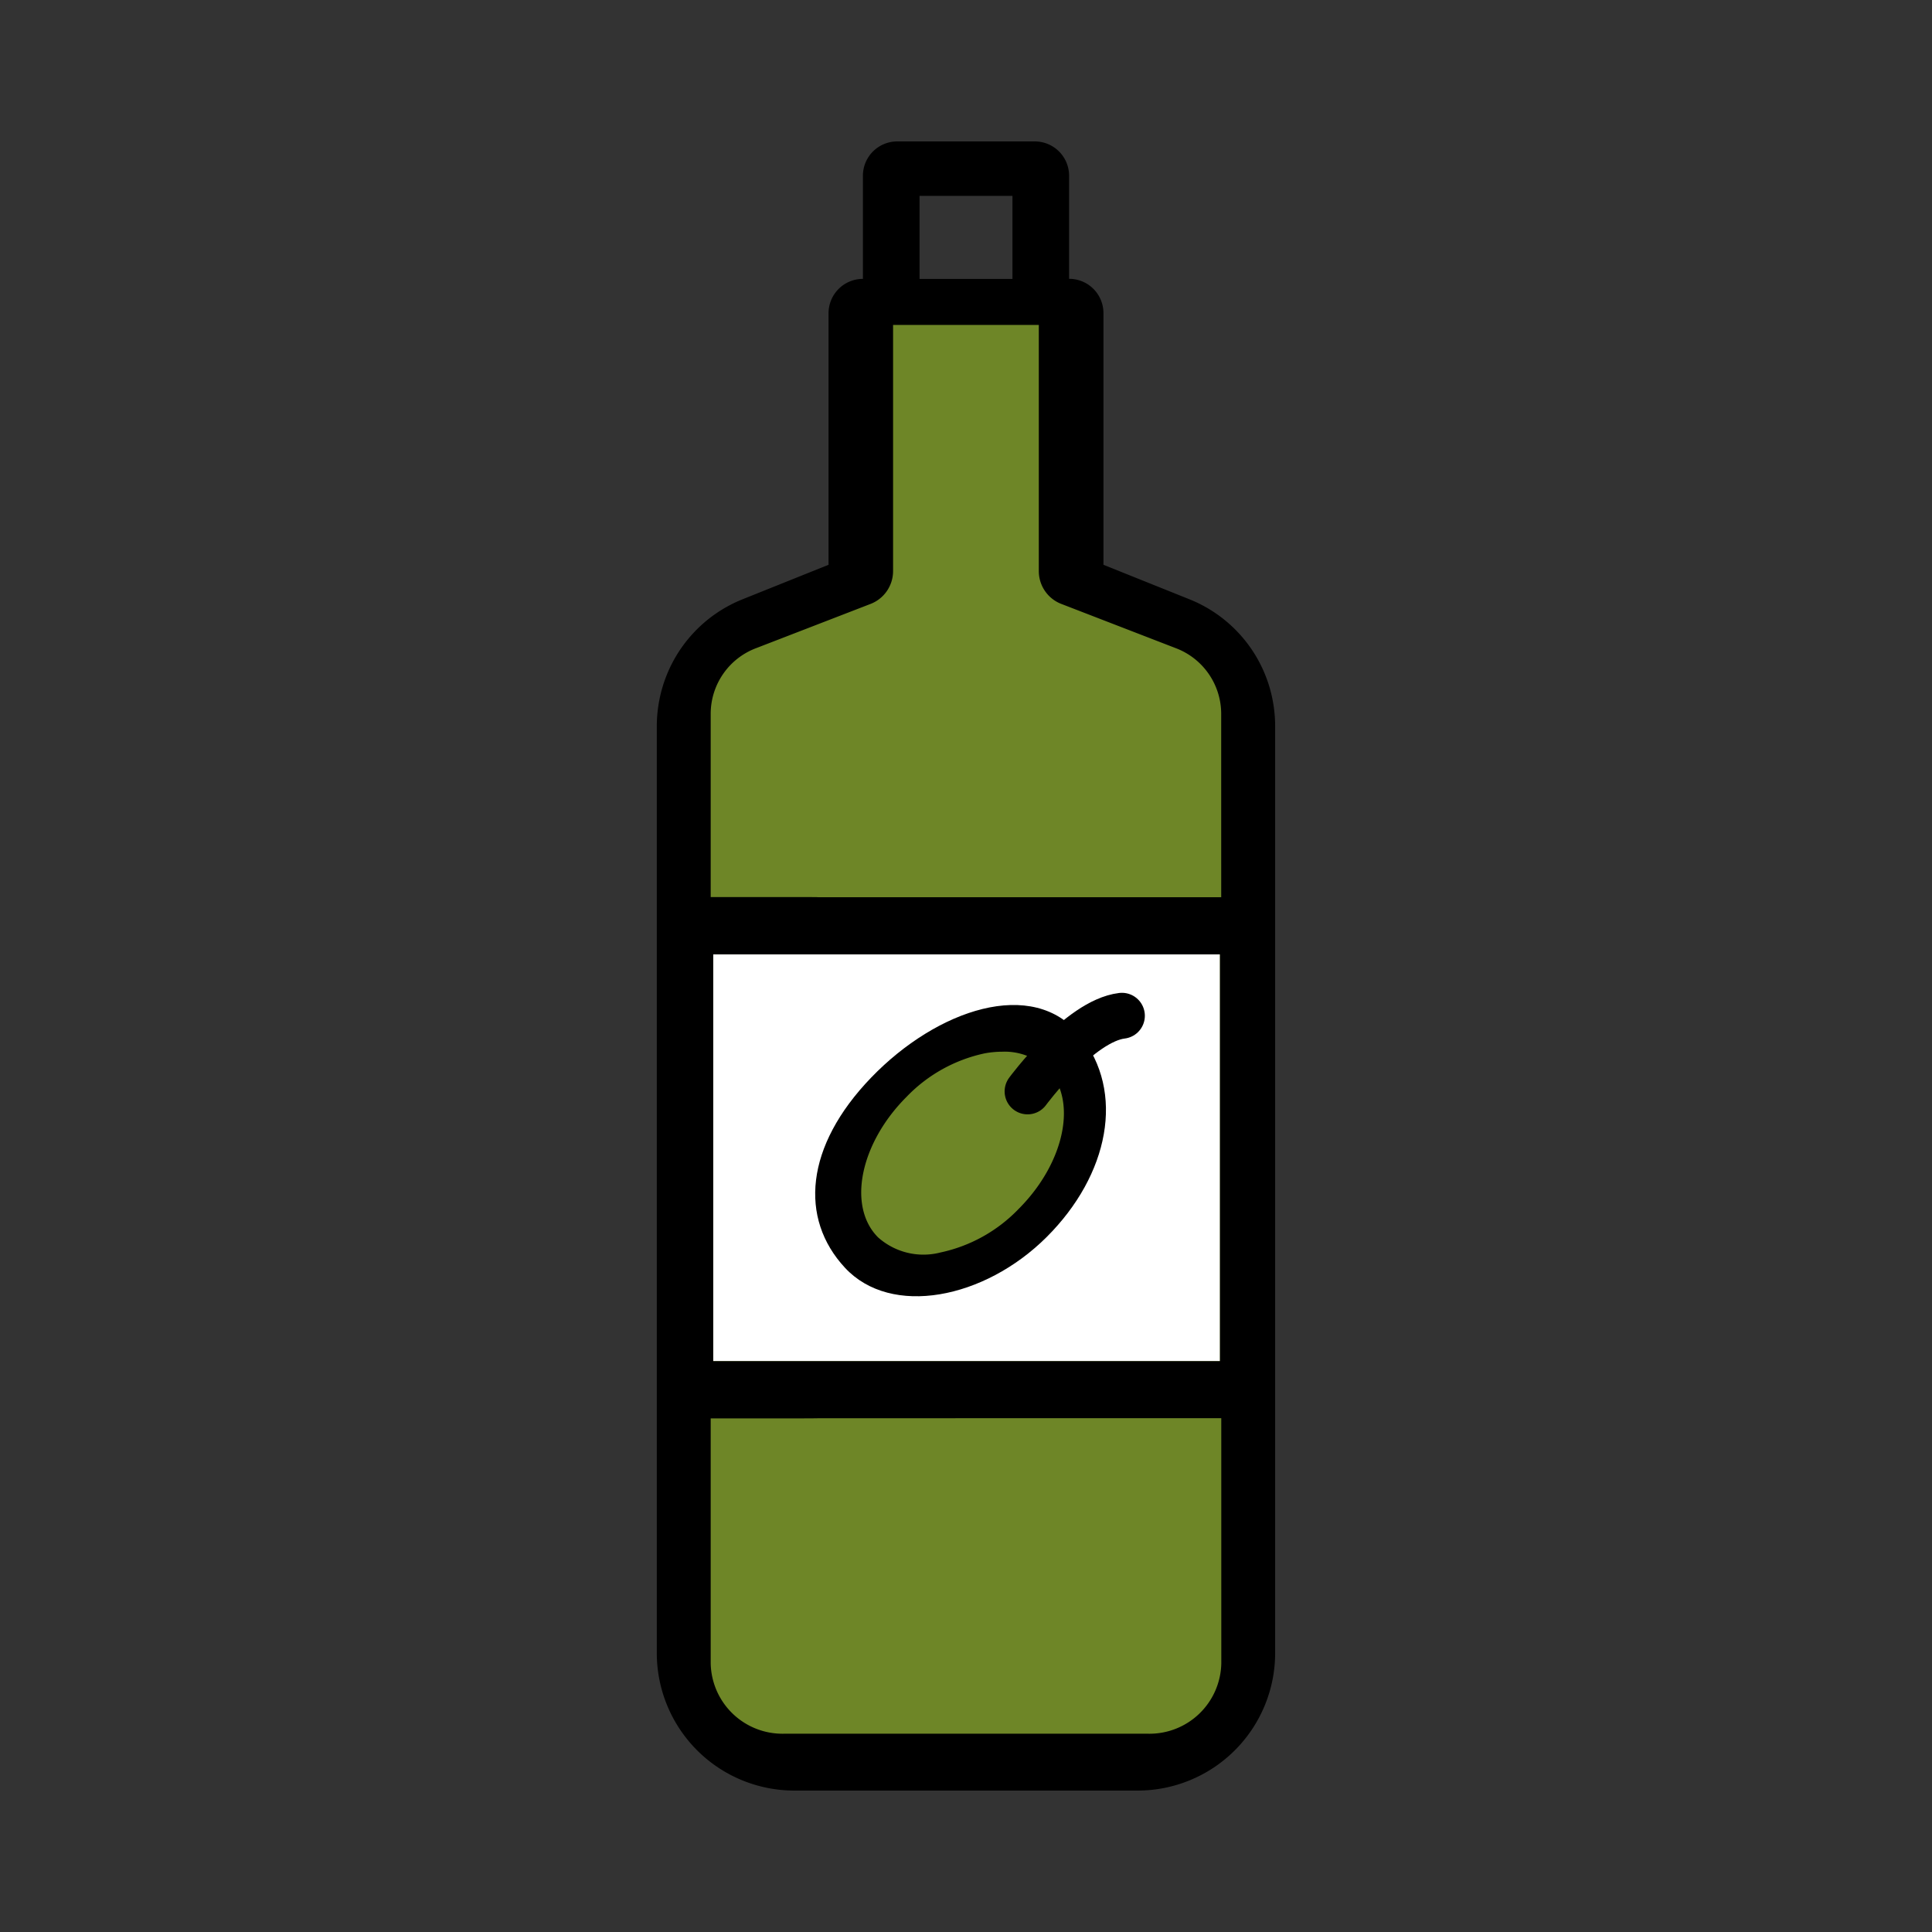 <svg id="Calque_1" data-name="Calque 1" xmlns="http://www.w3.org/2000/svg" viewBox="0 0 34.016 34.016"><rect x="0" y="0" width="34.016" height="34.016" fill="#333333" stroke="none"/><defs><style>.cls-1,.cls-3{fill:#6e8627;}.cls-1{stroke:#6e8627;}.cls-1,.cls-4{stroke-miterlimit:10;}.cls-2{fill:#fff;}.cls-4{fill:none;stroke:#000;stroke-linecap:round;stroke-width:0.808px;}</style></defs><path class="cls-1" d="M21.706,29.495a1.302,1.302,0,0,1-1.343,1.253H13.652a1.302,1.302,0,0,1-1.343-1.253V12.602a1.252,1.252,0,0,1,.844-1.163l2.091-.781a.627.627,0,0,0,.422-.581V5.692h2.682V10.077a.627.627,0,0,0,.422.581l2.091.781a1.252,1.252,0,0,1,.844,1.163Z"/><polygon class="cls-2" points="21.479 23.965 12.557 23.965 12.557 16.803 21.479 16.803 21.479 22.611 21.479 22.868 21.479 23.965"/><path d="M21.661,15.797H14.403c-.001-.001-.002-.002-.3-.003H11.952a.752.752,0,0,0-.308.579v8.021a.752.752,0,0,0,.308.579h2.152c.298-.001.299-.002.3-.003H21.661a.592.592,0,0,0,.605-.58V16.377A.592.592,0,0,0,21.661,15.797ZM21.479,23.965H12.557V16.803h8.923V23.965Z"/><path d="M22.344,12.073a2.402,2.402,0,0,0-1.413-1.526l-1.503-.603V5.514a.604.604,0,0,0-.605-.605V3.095A.604.604,0,0,0,18.218,2.49H15.798a.604.604,0,0,0-.605.605V4.91a.605.605,0,0,0-.605.605V9.944l-1.503.603a2.402,2.402,0,0,0-1.413,1.526,2.439,2.439,0,0,0-.108.72V29.106a2.422,2.422,0,0,0,2.42,2.42h6.048a2.422,2.422,0,0,0,2.419-2.42V12.792A2.443,2.443,0,0,0,22.344,12.073ZM17.826,3.449v1.462H16.19V3.449Zm3.677,25.836a1.264,1.264,0,0,1-1.285,1.24H13.798a1.264,1.264,0,0,1-1.285-1.24V12.561a1.236,1.236,0,0,1,.807-1.152l2-.773a.62.62,0,0,0,.404-.575V5.721h2.566V10.061a.619.619,0,0,0,.404.575l2.0.773a1.237,1.237,0,0,1,.807,1.152Z"/><path d="M19.015,18.228c-.827-1.025-2.516-.461-3.678.746s-1.269,2.477-.459,3.348,2.453.552,3.55-.542S19.819,19.225,19.015,18.228Z"/><path class="cls-3" d="M17.934,21.286a2.682,2.682,0,0,1-1.376.766A1.2,1.2,0,0,1,15.46,21.786c-.544-.544-.319-1.654.501-2.474a2.681,2.681,0,0,1,1.376-.766,1.731,1.731,0,0,1,.31-.029,1.084,1.084,0,0,1,.788.295C18.979,19.356,18.754,20.466,17.934,21.286Z"/><path class="cls-4" d="M18.092,19.216s.913-1.241,1.661-1.332"/></svg>